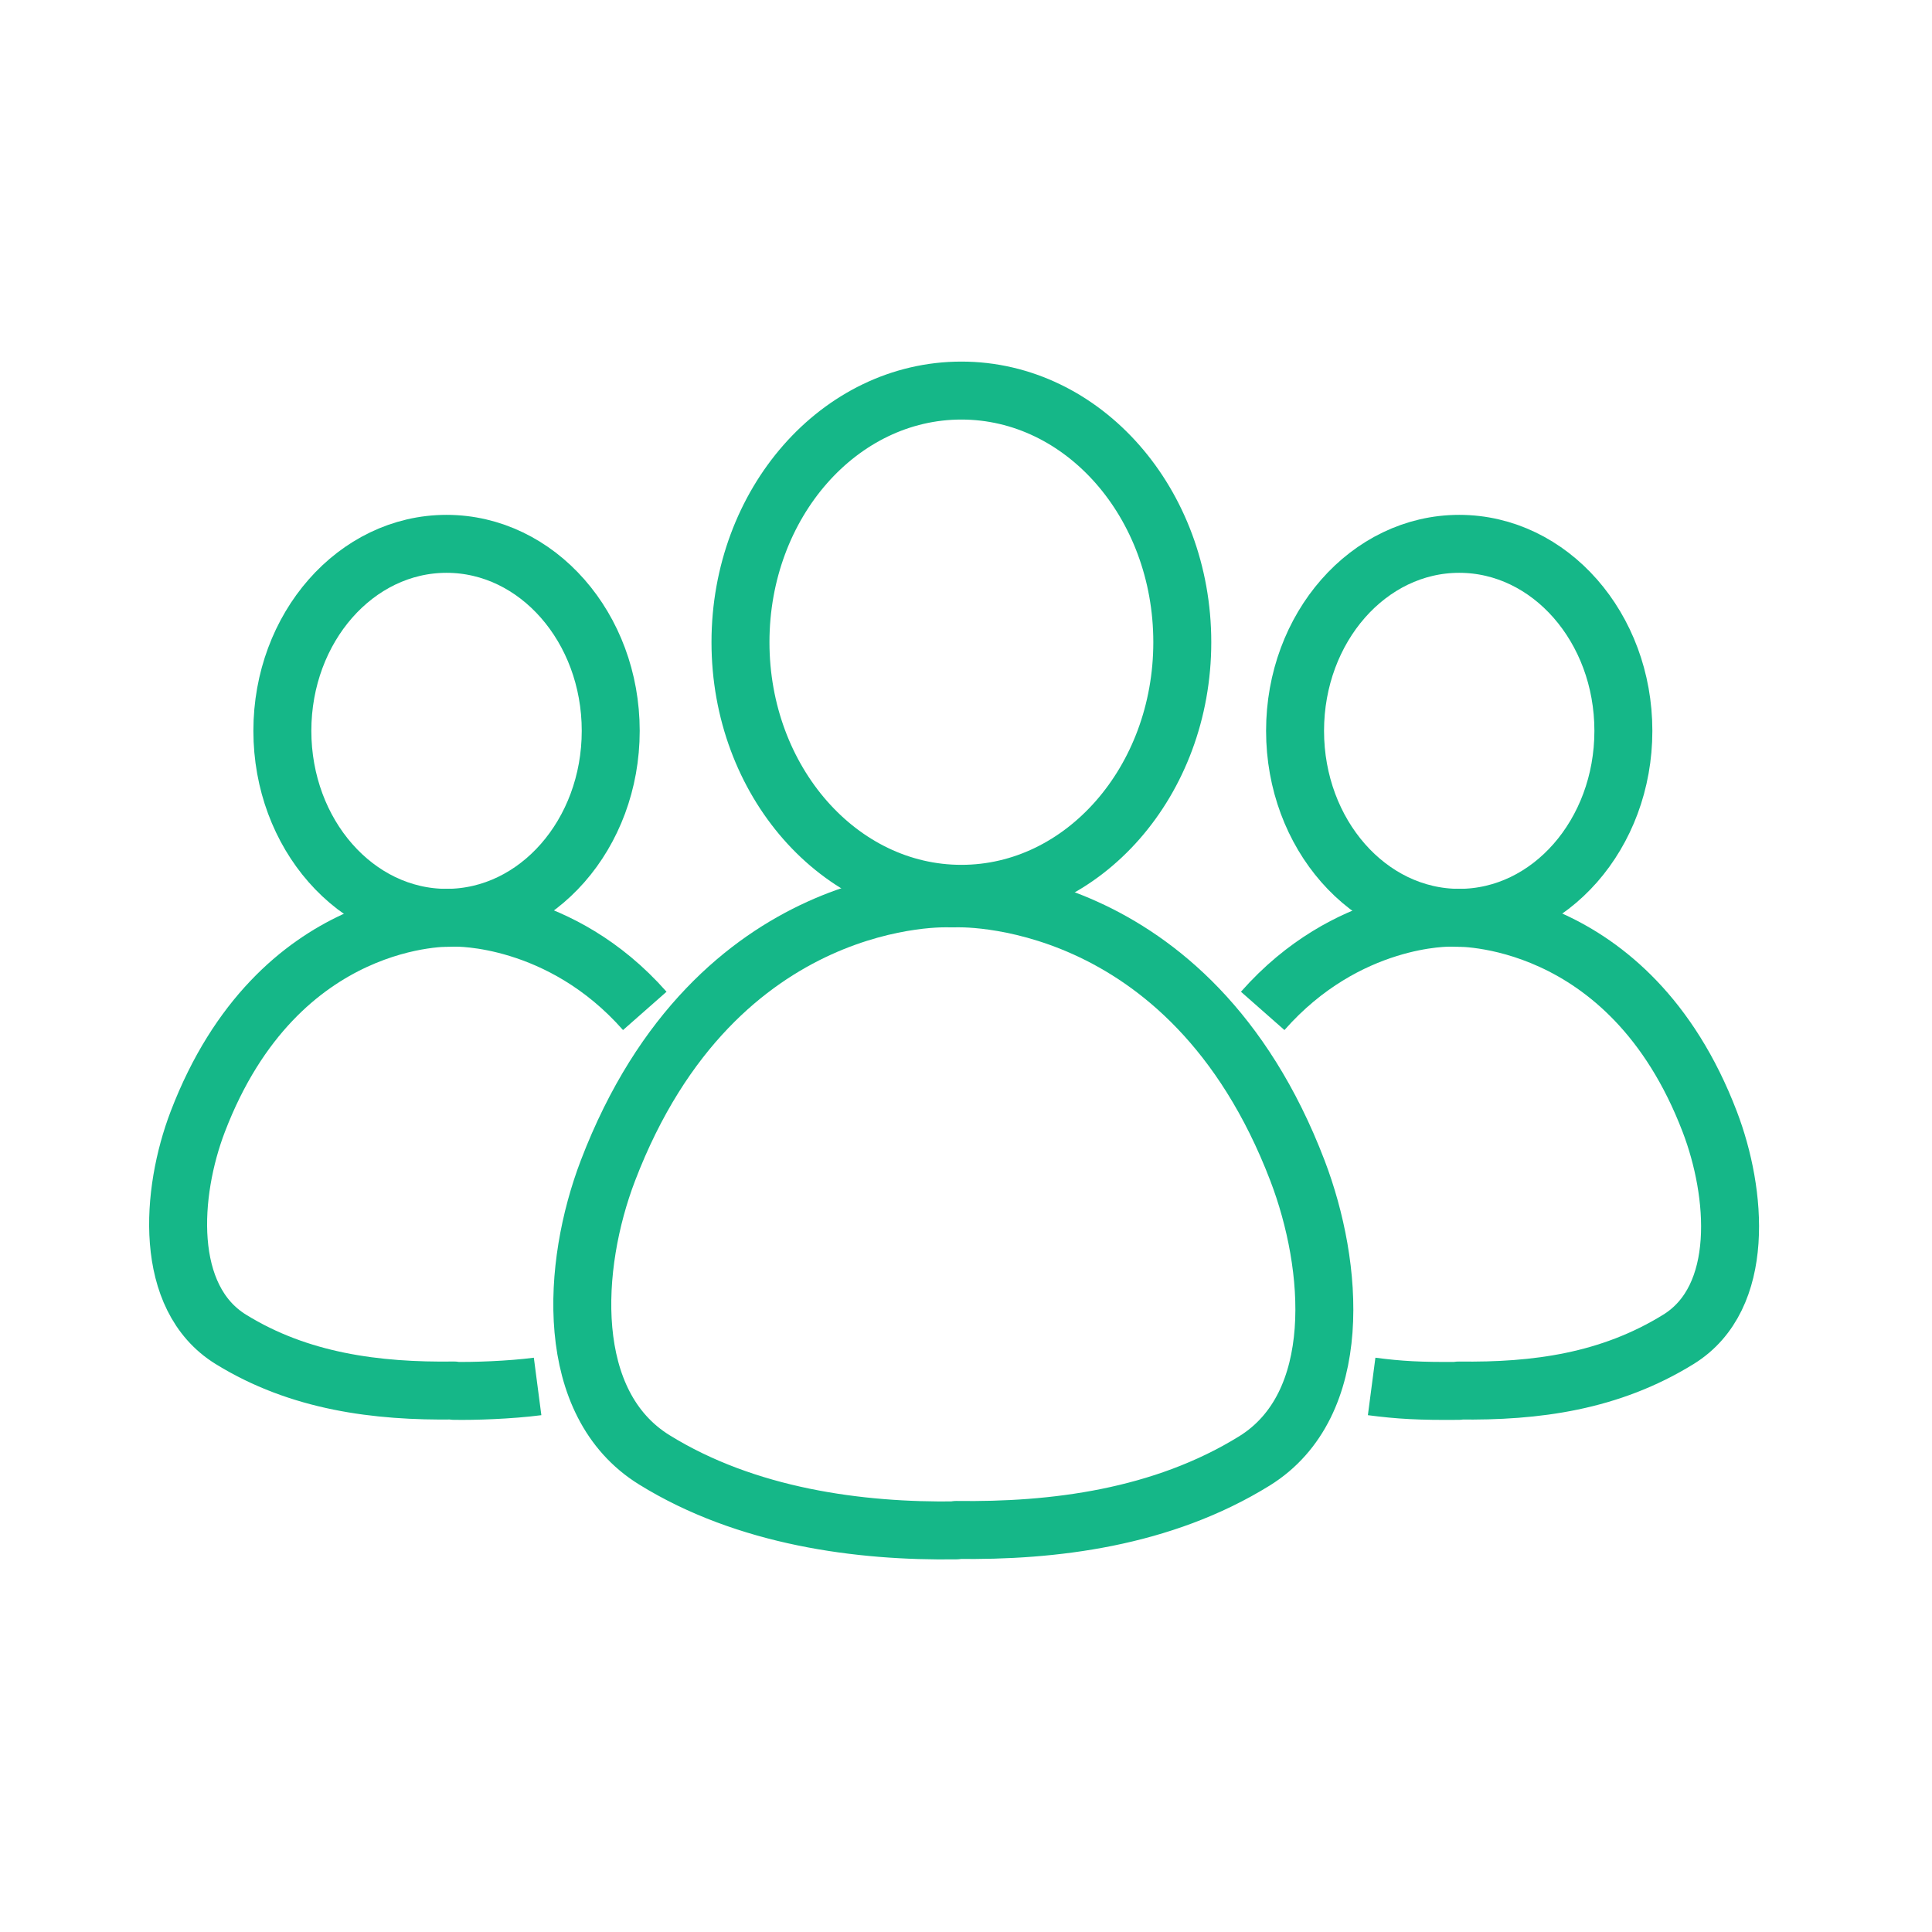 <?xml version="1.0" encoding="utf-8"?>
<!-- Generator: Adobe Illustrator 16.0.0, SVG Export Plug-In . SVG Version: 6.00 Build 0)  -->
<!DOCTYPE svg PUBLIC "-//W3C//DTD SVG 1.1//EN" "http://www.w3.org/Graphics/SVG/1.1/DTD/svg11.dtd">
<svg version="1.1" id="Layer_1" xmlns="http://www.w3.org/2000/svg" xmlns:xlink="http://www.w3.org/1999/xlink" x="0px" y="0px"
	 width="100px" height="100px" viewBox="0 0 100 100" enable-background="new 0 0 100 100" xml:space="preserve">
<g>
	
		<ellipse fill="none" stroke="#15B788" stroke-width="3" stroke-linejoin="round" stroke-miterlimit="10" cx="49.761" cy="33.24" rx="11.434" ry="13.024"/>
	<path fill="none" stroke="#15B788" stroke-width="3" stroke-linejoin="round" stroke-miterlimit="10" d="M49.5,79.189
		c5,0.072,10.654-0.617,15.426-3.57c4.695-2.909,4.116-10.098,2.23-15.029C61.543,45.909,49.431,46.5,49.431,46.5h-0.294
		c0,0-12.056-0.591-17.67,14.09c-1.886,4.932-2.3,12.061,2.397,14.969c4.769,2.954,10.635,3.727,15.635,3.652V79.189z"/>
	
		<ellipse fill="none" stroke="#15B788" stroke-width="3" stroke-linejoin="round" stroke-miterlimit="10" cx="75.529" cy="37.828" rx="8.497" ry="9.679"/>
	<path fill="none" stroke="#15B788" stroke-width="3" stroke-linejoin="round" stroke-miterlimit="10" d="M70.996,71.762
		c1.443,0.189,2.504,0.248,4.504,0.229v-0.018c4,0.056,7.834-0.458,11.381-2.652c3.488-2.162,3.018-7.594,1.616-11.26
		C84.326,47.151,75.284,47.5,75.284,47.5h-0.219c0,0-5.341-0.134-9.708,4.824"/>
	
		<ellipse fill="none" stroke="#15B788" stroke-width="3" stroke-linejoin="round" stroke-miterlimit="10" cx="23.113" cy="37.828" rx="8.498" ry="9.679"/>
	<path fill="none" stroke="#15B788" stroke-width="3" stroke-linejoin="round" stroke-miterlimit="10" d="M27.826,71.762
		C26.382,71.951,24.5,72.01,23.5,71.99v-0.018c-4,0.056-8.014-0.458-11.559-2.652c-3.49-2.162-3.107-7.594-1.706-11.26
		C14.407,47.151,23.358,47.5,23.358,47.5h0.218c0,0,5.432-0.134,9.798,4.824"/>
</g>
</svg>
